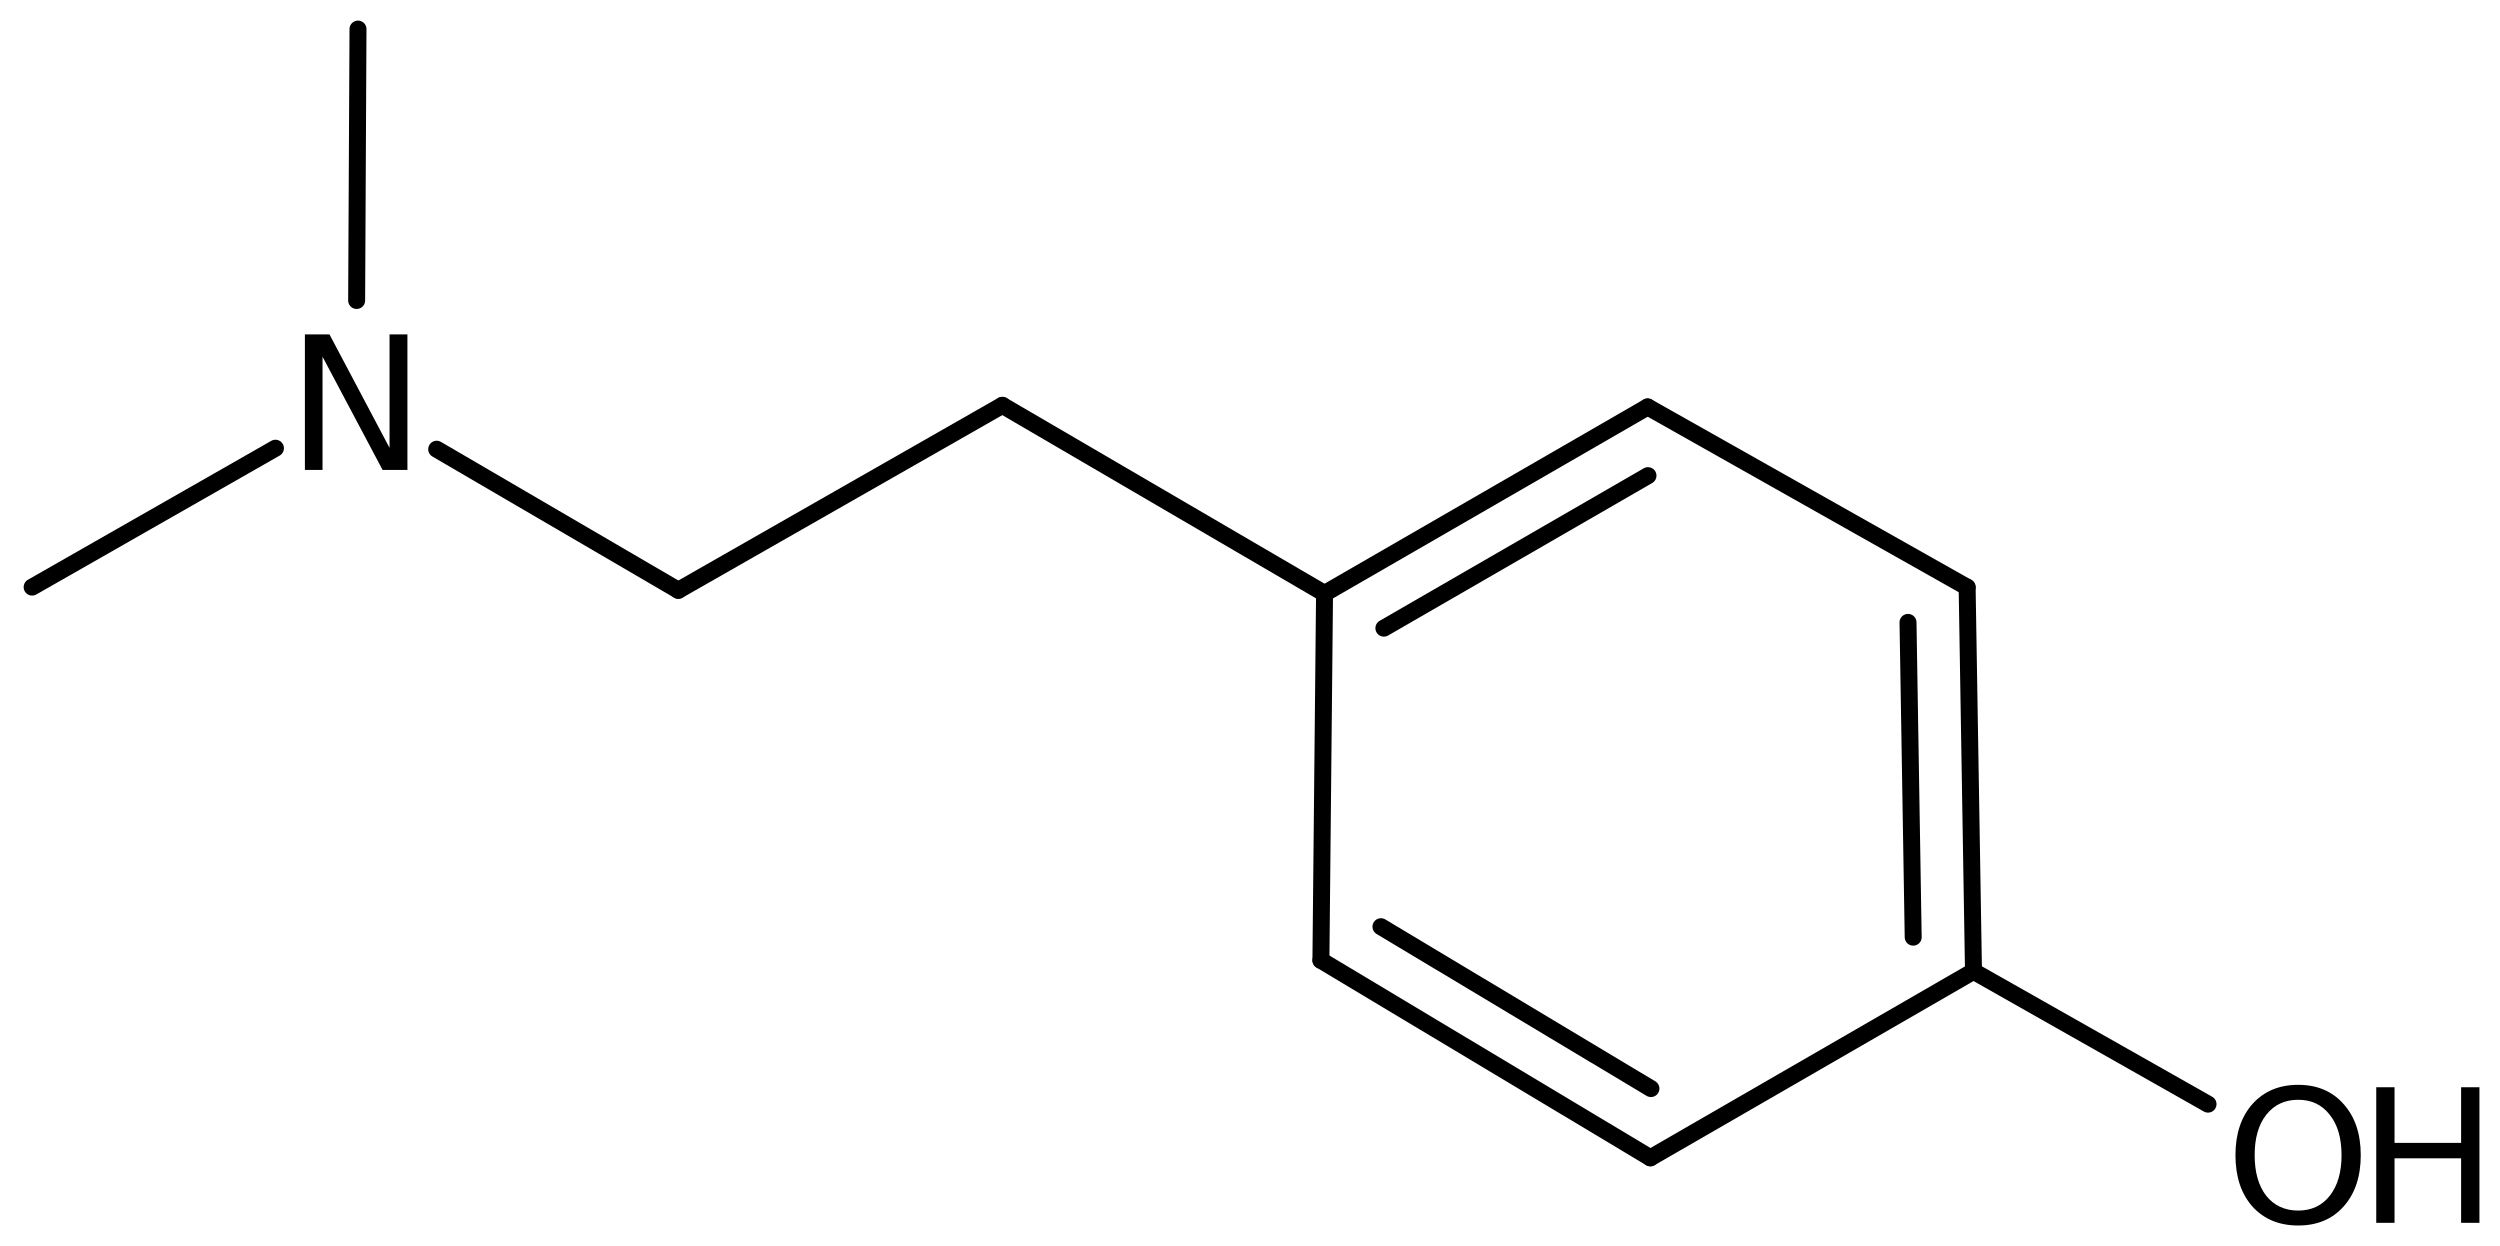 <?xml version='1.0' encoding='UTF-8'?>
<!DOCTYPE svg PUBLIC "-//W3C//DTD SVG 1.1//EN" "http://www.w3.org/Graphics/SVG/1.1/DTD/svg11.dtd">
<svg version='1.2' xmlns='http://www.w3.org/2000/svg' xmlns:xlink='http://www.w3.org/1999/xlink' width='68.08mm' height='33.933mm' viewBox='0 0 68.08 33.933'>
  <desc>Generated by the Chemistry Development Kit (http://github.com/cdk)</desc>
  <g stroke-linecap='round' stroke-linejoin='round' stroke='#000000' stroke-width='.462' fill='#000000'>
    <rect x='.0' y='.0' width='69.0' height='34.0' fill='#FFFFFF' stroke='none'/>
    <g id='mol1' class='mol'>
      <line id='mol1bnd1' class='bond' x1='.875' y1='15.988' x2='7.501' y2='12.206'/>
      <line id='mol1bnd2' class='bond' x1='9.712' y1='8.183' x2='9.749' y2='.792'/>
      <line id='mol1bnd3' class='bond' x1='11.892' y1='12.233' x2='18.472' y2='16.075'/>
      <line id='mol1bnd4' class='bond' x1='18.472' y1='16.075' x2='27.296' y2='11.038'/>
      <line id='mol1bnd5' class='bond' x1='27.296' y1='11.038' x2='36.07' y2='16.162'/>
      <g id='mol1bnd6' class='bond'>
        <line x1='44.869' y1='11.082' x2='36.07' y2='16.162'/>
        <line x1='44.878' y1='12.953' x2='37.686' y2='17.106'/>
      </g>
      <line id='mol1bnd7' class='bond' x1='44.869' y1='11.082' x2='53.569' y2='15.991'/>
      <g id='mol1bnd8' class='bond'>
        <line x1='53.742' y1='26.45' x2='53.569' y2='15.991'/>
        <line x1='52.1' y1='25.521' x2='51.959' y2='16.949'/>
      </g>
      <line id='mol1bnd9' class='bond' x1='53.742' y1='26.45' x2='44.943' y2='31.53'/>
      <g id='mol1bnd10' class='bond'>
        <line x1='35.971' y1='26.151' x2='44.943' y2='31.53'/>
        <line x1='37.606' y1='25.236' x2='44.958' y2='29.644'/>
      </g>
      <line id='mol1bnd11' class='bond' x1='36.07' y1='16.162' x2='35.971' y2='26.151'/>
      <line id='mol1bnd12' class='bond' x1='53.742' y1='26.45' x2='60.129' y2='30.068'/>
      <path id='mol1atm2' class='atom' d='M8.303 9.106h.669l1.636 3.09v-3.09h.487v3.692h-.676l-1.636 -3.084v3.084h-.48v-3.692z' stroke='none'/>
      <g id='mol1atm12' class='atom'>
        <path d='M62.585 29.949q-.547 .0 -.87 .408q-.316 .401 -.316 1.101q.0 .699 .316 1.107q.323 .401 .87 .401q.541 -.0 .858 -.401q.322 -.408 .322 -1.107q.0 -.7 -.322 -1.101q-.317 -.408 -.858 -.408zM62.585 29.542q.773 -.0 1.235 .523q.468 .523 .468 1.393q.0 .875 -.468 1.398q-.462 .517 -1.235 .517q-.778 .0 -1.247 -.517q-.462 -.523 -.462 -1.398q-.0 -.87 .462 -1.393q.469 -.523 1.247 -.523z' stroke='none'/>
        <path d='M64.71 29.608h.498v1.515h1.813v-1.515h.499v3.692h-.499v-1.757h-1.813v1.757h-.498v-3.692z' stroke='none'/>
      </g>
    </g>
  </g>
</svg>
